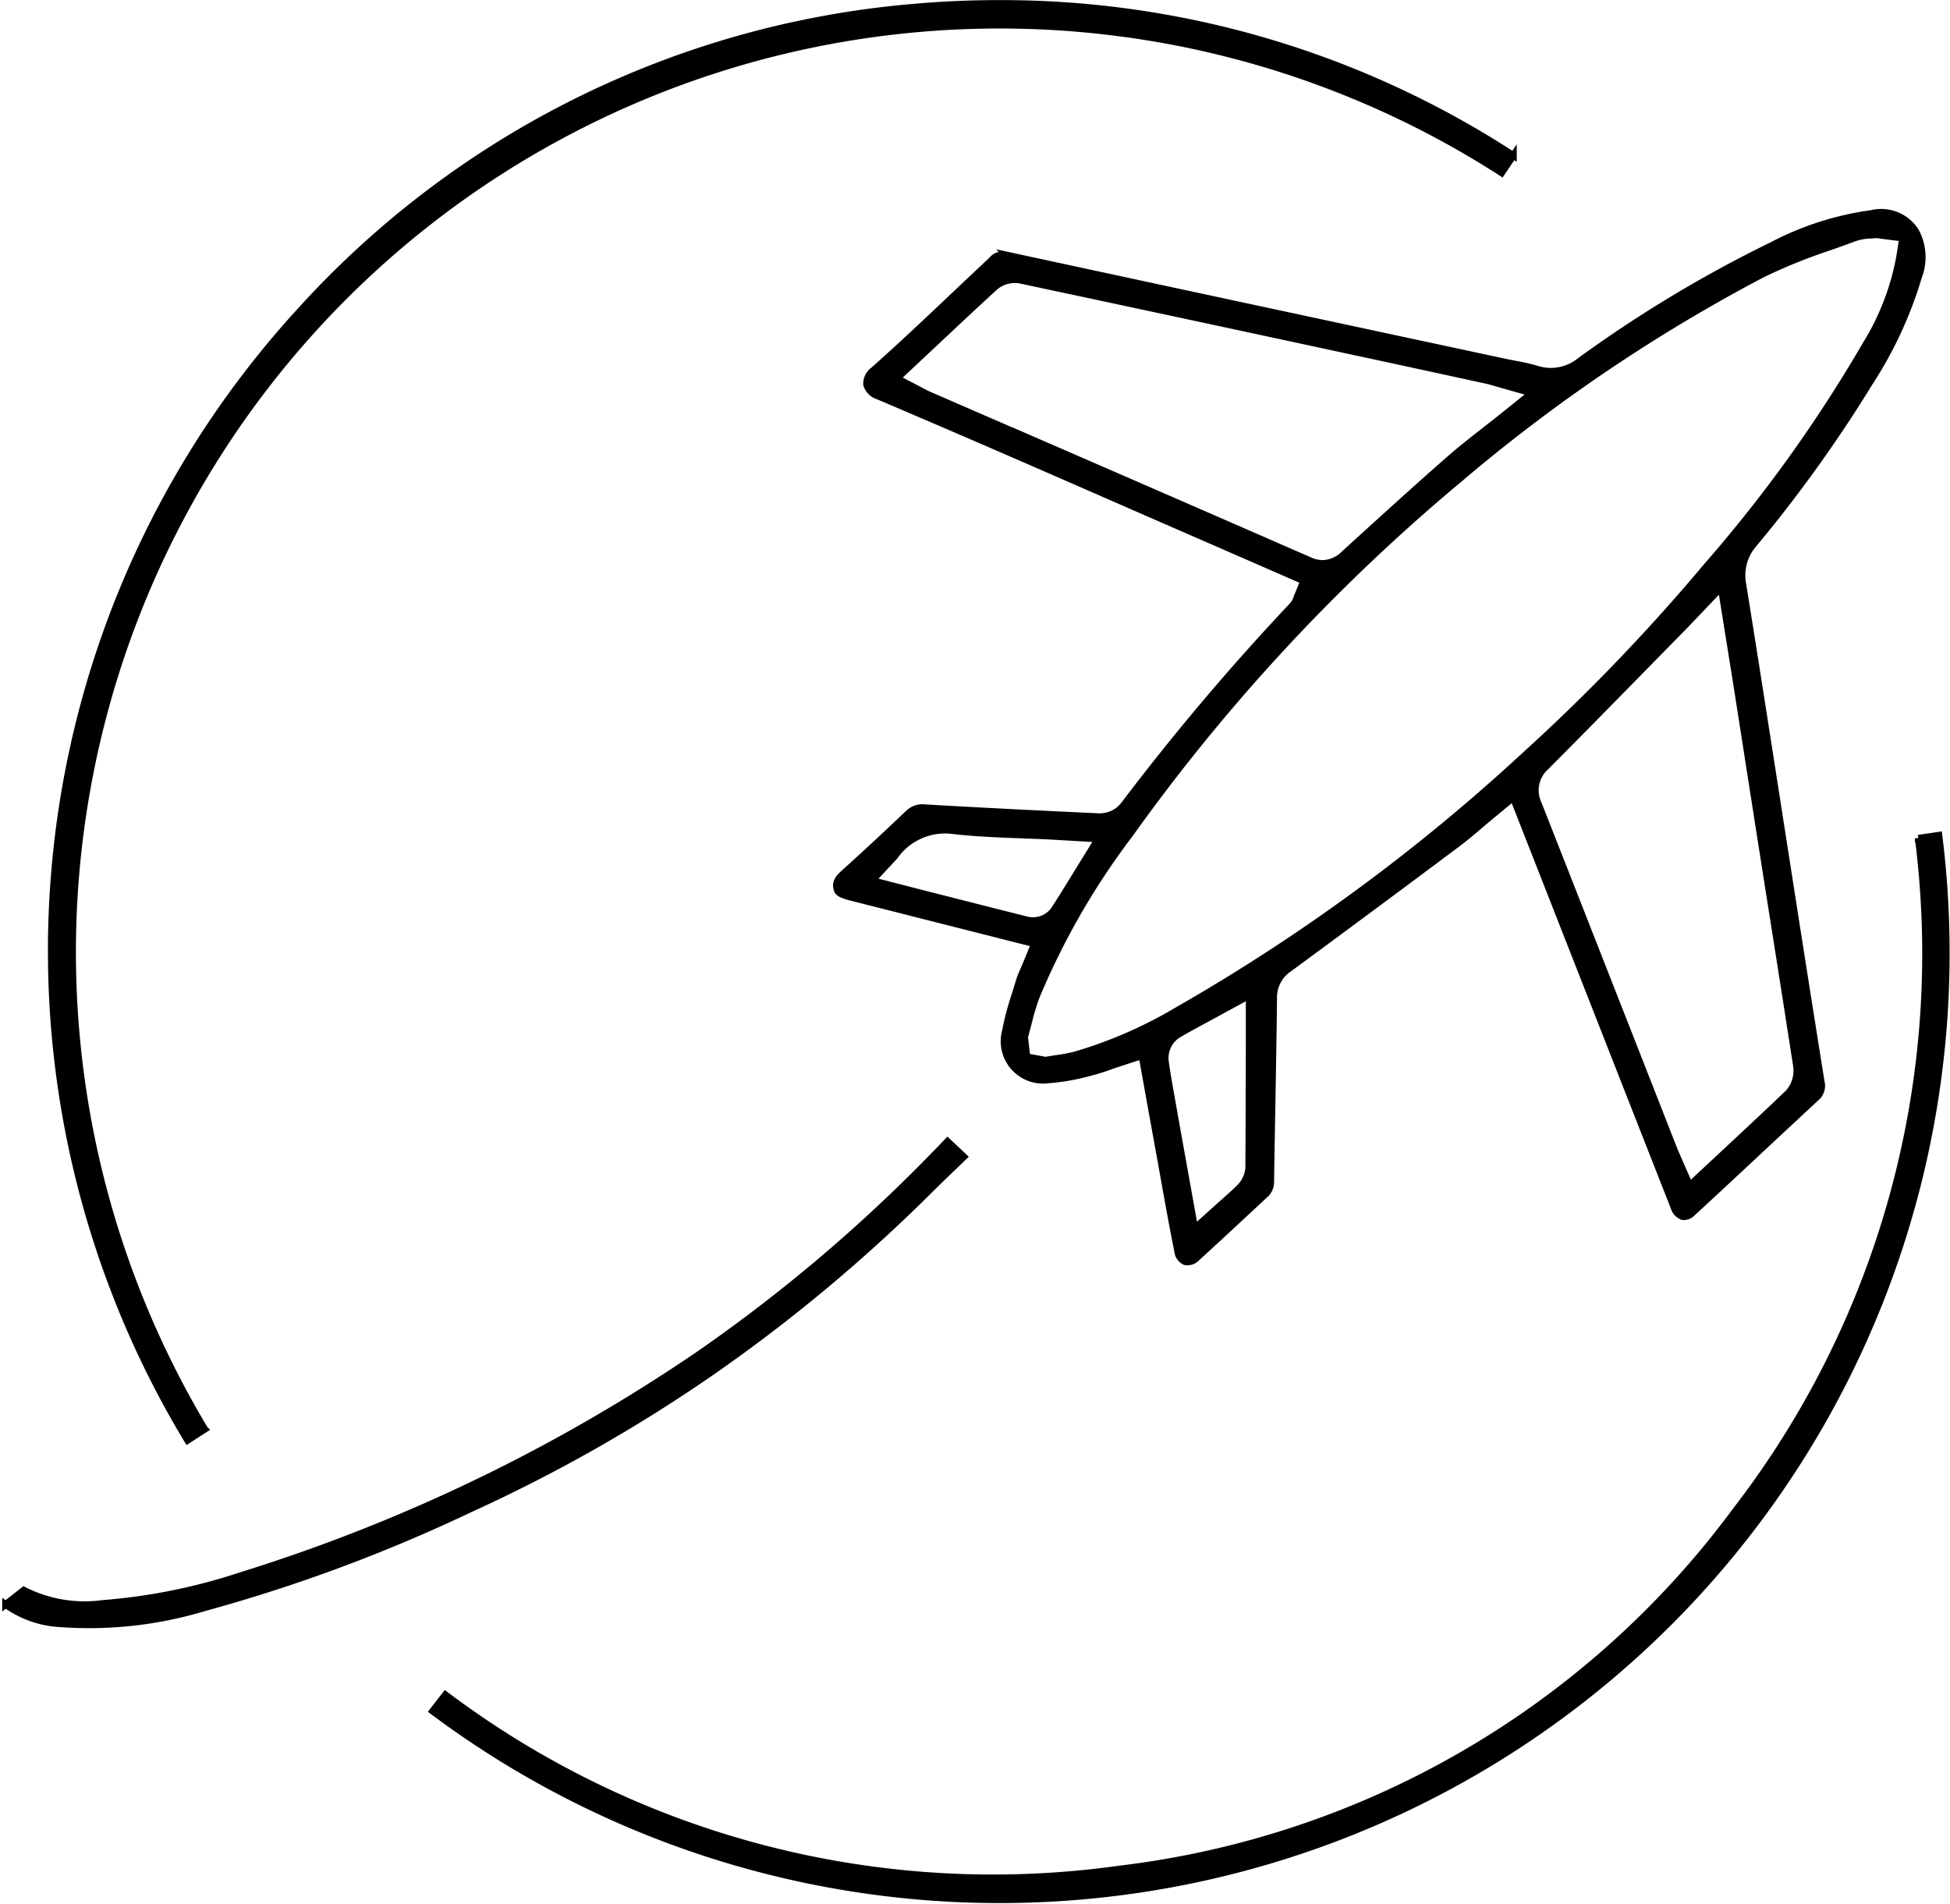 <svg xmlns="http://www.w3.org/2000/svg" width="56.984" height="55.628" viewBox="0 0 56.984 55.628">
  <g id="Group_1971" data-name="Group 1971" transform="translate(-1553.297 -7083.39)">
    <path id="Path_7547" data-name="Path 7547" d="M1740.988,7123.4a1.191,1.191,0,0,0-1.294-.521,8.8,8.8,0,0,0-2.9.929,37.507,37.507,0,0,0-5.619,3.382,1.354,1.354,0,0,1-1.253.237,5.582,5.582,0,0,0-.632-.146c-.106-.021-.212-.041-.317-.063l-2.939-.63c-3.8-.815-7.739-1.659-11.606-2.495a.43.43,0,0,0-.442.152q-.528.494-1.053.992c-.779.736-1.584,1.5-2.4,2.223a.485.485,0,0,0-.2.415.51.51,0,0,0,.34.338c2.434,1.034,4.9,2.11,7.277,3.151q1.3.568,2.6,1.134l1.45.633,1.106.483-.2.491a.629.629,0,0,1-.137.239,70.85,70.85,0,0,0-4.923,5.824.9.9,0,0,1-.736.337c-1.5-.07-3.268-.156-5.065-.26a.585.585,0,0,0-.495.165c-.671.639-1.289,1.213-1.891,1.754-.23.207-.222.333-.192.453.016.064.036.144.38.232l5.392,1.368-.24.582c-.029.069-.057.134-.085.2a2.552,2.552,0,0,0-.113.283c-.039.133-.081.266-.122.4a8.657,8.657,0,0,0-.292,1.1,1.136,1.136,0,0,0,1.242,1.412,6.348,6.348,0,0,0,1.169-.2,6.539,6.539,0,0,0,.652-.2c.11-.039.222-.077.336-.114l.593-.193.22,1.222c.077.429.153.847.229,1.265q.084.458.166.919c.135.756.275,1.538.428,2.3a.384.384,0,0,0,.215.313.371.371,0,0,0,.349-.12c.453-.411.91-.836,1.352-1.248l.636-.591a.48.48,0,0,0,.165-.382q.015-1.044.035-2.089c.019-1.075.039-2.185.05-3.276a1.014,1.014,0,0,1,.459-.865c1.766-1.3,3.365-2.486,4.885-3.624.242-.181.476-.378.722-.588.117-.1.236-.2.357-.3l.579-.479,2.014,5.131q1.343,3.425,2.689,6.848a.4.4,0,0,0,.247.265.334.334,0,0,0,.281-.105q1-.922,1.988-1.848.816-.761,1.633-1.52a.453.453,0,0,0,.146-.467q-.5-3.125-.986-6.25-.18-1.149-.359-2.3c-.305-1.957-.621-3.98-.941-5.969a1.4,1.4,0,0,1,.315-1.194,40.135,40.135,0,0,0,3.38-4.708,11.845,11.845,0,0,0,1.437-3.1A1.594,1.594,0,0,0,1740.988,7123.4Zm-26.4,5.837-2.46-1.069c-.047-.021-.092-.044-.151-.076l-.079-.042-.682-.355,1.038-.973c.629-.59,1.222-1.147,1.832-1.706a.908.908,0,0,1,.779-.184q4.883,1.04,9.766,2.093,1.724.371,3.446.746l.38.083c.062.013.123.031.2.053l.1.029,1.016.288-.823.661c-.181.145-.36.285-.538.424-.383.3-.744.583-1.088.886-.928.814-1.859,1.661-2.759,2.48l-.279.255a.917.917,0,0,1-.622.276.937.937,0,0,1-.377-.084Q1718.939,7131.123,1714.59,7129.235Zm.6,14.306a.677.677,0,0,1-.163-.019c-.986-.246-1.972-.5-2.978-.754l-1.555-.4.658-.708a1.8,1.8,0,0,1,1.65-.759c.679.082,1.387.108,2.071.134.3.011.6.022.9.038l1.329.077-.673,1.092c-.209.339-.406.66-.612.978A.758.758,0,0,1,1715.188,7143.542Zm6.316,7.163a.913.913,0,0,1-.252.617c-.138.14-.28.265-.43.4l-.176.156-.727.653-.341-1.9c-.112-.621-.221-1.229-.329-1.839l-.026-.147c-.057-.316-.115-.643-.16-.972a.815.815,0,0,1,.344-.788c.337-.2.677-.38,1.006-.558l1.1-.6v1.636C1721.508,7148.485,1721.509,7149.595,1721.5,7150.7Zm14.718-11.107q.235,1.5.472,3.009l.25,1.58q.282,1.782.558,3.564a.976.976,0,0,1-.236.827c-.591.566-1.179,1.114-1.8,1.693l-1.082,1.008-.354-.808c-.033-.073-.062-.138-.088-.2l-.878-2.239q-1.552-3.959-3.109-7.918a.92.92,0,0,1,.226-1.072c1.061-1.066,2.132-2.159,3.168-3.216l.907-.925.164-.171.885-.929.285,1.78c.081.507.159.991.235,1.476Q1736.023,7138.323,1736.222,7139.6Zm4.3-15.458a7.385,7.385,0,0,1-.989,2.566,41.674,41.674,0,0,1-4.659,6.49,56.417,56.417,0,0,1-5.316,5.525,55.636,55.636,0,0,1-10.156,7.45,12.951,12.951,0,0,1-2.993,1.3,5.22,5.22,0,0,1-.544.1c-.092.015-.192.03-.3.05l-.552-.1-.067-.581c.04-.142.075-.275.108-.4a6.963,6.963,0,0,1,.236-.786,21.546,21.546,0,0,1,2.742-4.754,55.581,55.581,0,0,1,9.628-10.374,48.546,48.546,0,0,1,8.849-5.979,15.78,15.78,0,0,1,1.937-.784c.25-.088.5-.177.749-.271a1.6,1.6,0,0,1,.462-.085c.03,0,.06,0,.09-.007a.865.865,0,0,1,.25.015l.058.008.552.069Z" transform="translate(-131.71 -33.248)" stroke="#000" stroke-width="0.2"/>
    <path id="Path_7548" data-name="Path 7548" d="M1604.482,7088.434l.337-.5a27.4,27.4,0,0,0-15.041-4.441q-1.3,0-2.6.12a27.278,27.278,0,0,0-17.807,8.865,27.673,27.673,0,0,0-3.293,33l.5-.322a27.091,27.091,0,0,1,37.9-36.716Z" transform="translate(-7.299)" stroke="#000" stroke-width="0.2"/>
    <path id="Path_7549" data-name="Path 7549" d="M1653.74,7269.927a26.592,26.592,0,0,1-19.694-5.095l-.371.478a27.662,27.662,0,0,0,44.013-25.595l-.6.089a26.642,26.642,0,0,1-5.335,19.649A26.248,26.248,0,0,1,1653.74,7269.927Z" transform="translate(-67.733 -131.917)" stroke="#000" stroke-width="0.2"/>
    <path id="Path_7550" data-name="Path 7550" d="M1573.717,7303.455a50.1,50.1,0,0,1-13.368,6.454,16.952,16.952,0,0,1-4.047.818,3.927,3.927,0,0,1-2.31-.389l-.531.418a3.014,3.014,0,0,0,1.414.546,11.626,11.626,0,0,0,4.382-.449,47,47,0,0,0,7.782-2.892,45.712,45.712,0,0,0,7.037-3.992,47.2,47.2,0,0,0,6.359-5.3c.326-.323.663-.646.988-.958l.04-.039-.477-.448A46.585,46.585,0,0,1,1573.717,7303.455Z" transform="translate(0 -180.479)" stroke="#000" stroke-width="0.2"/>
  </g>
</svg>
